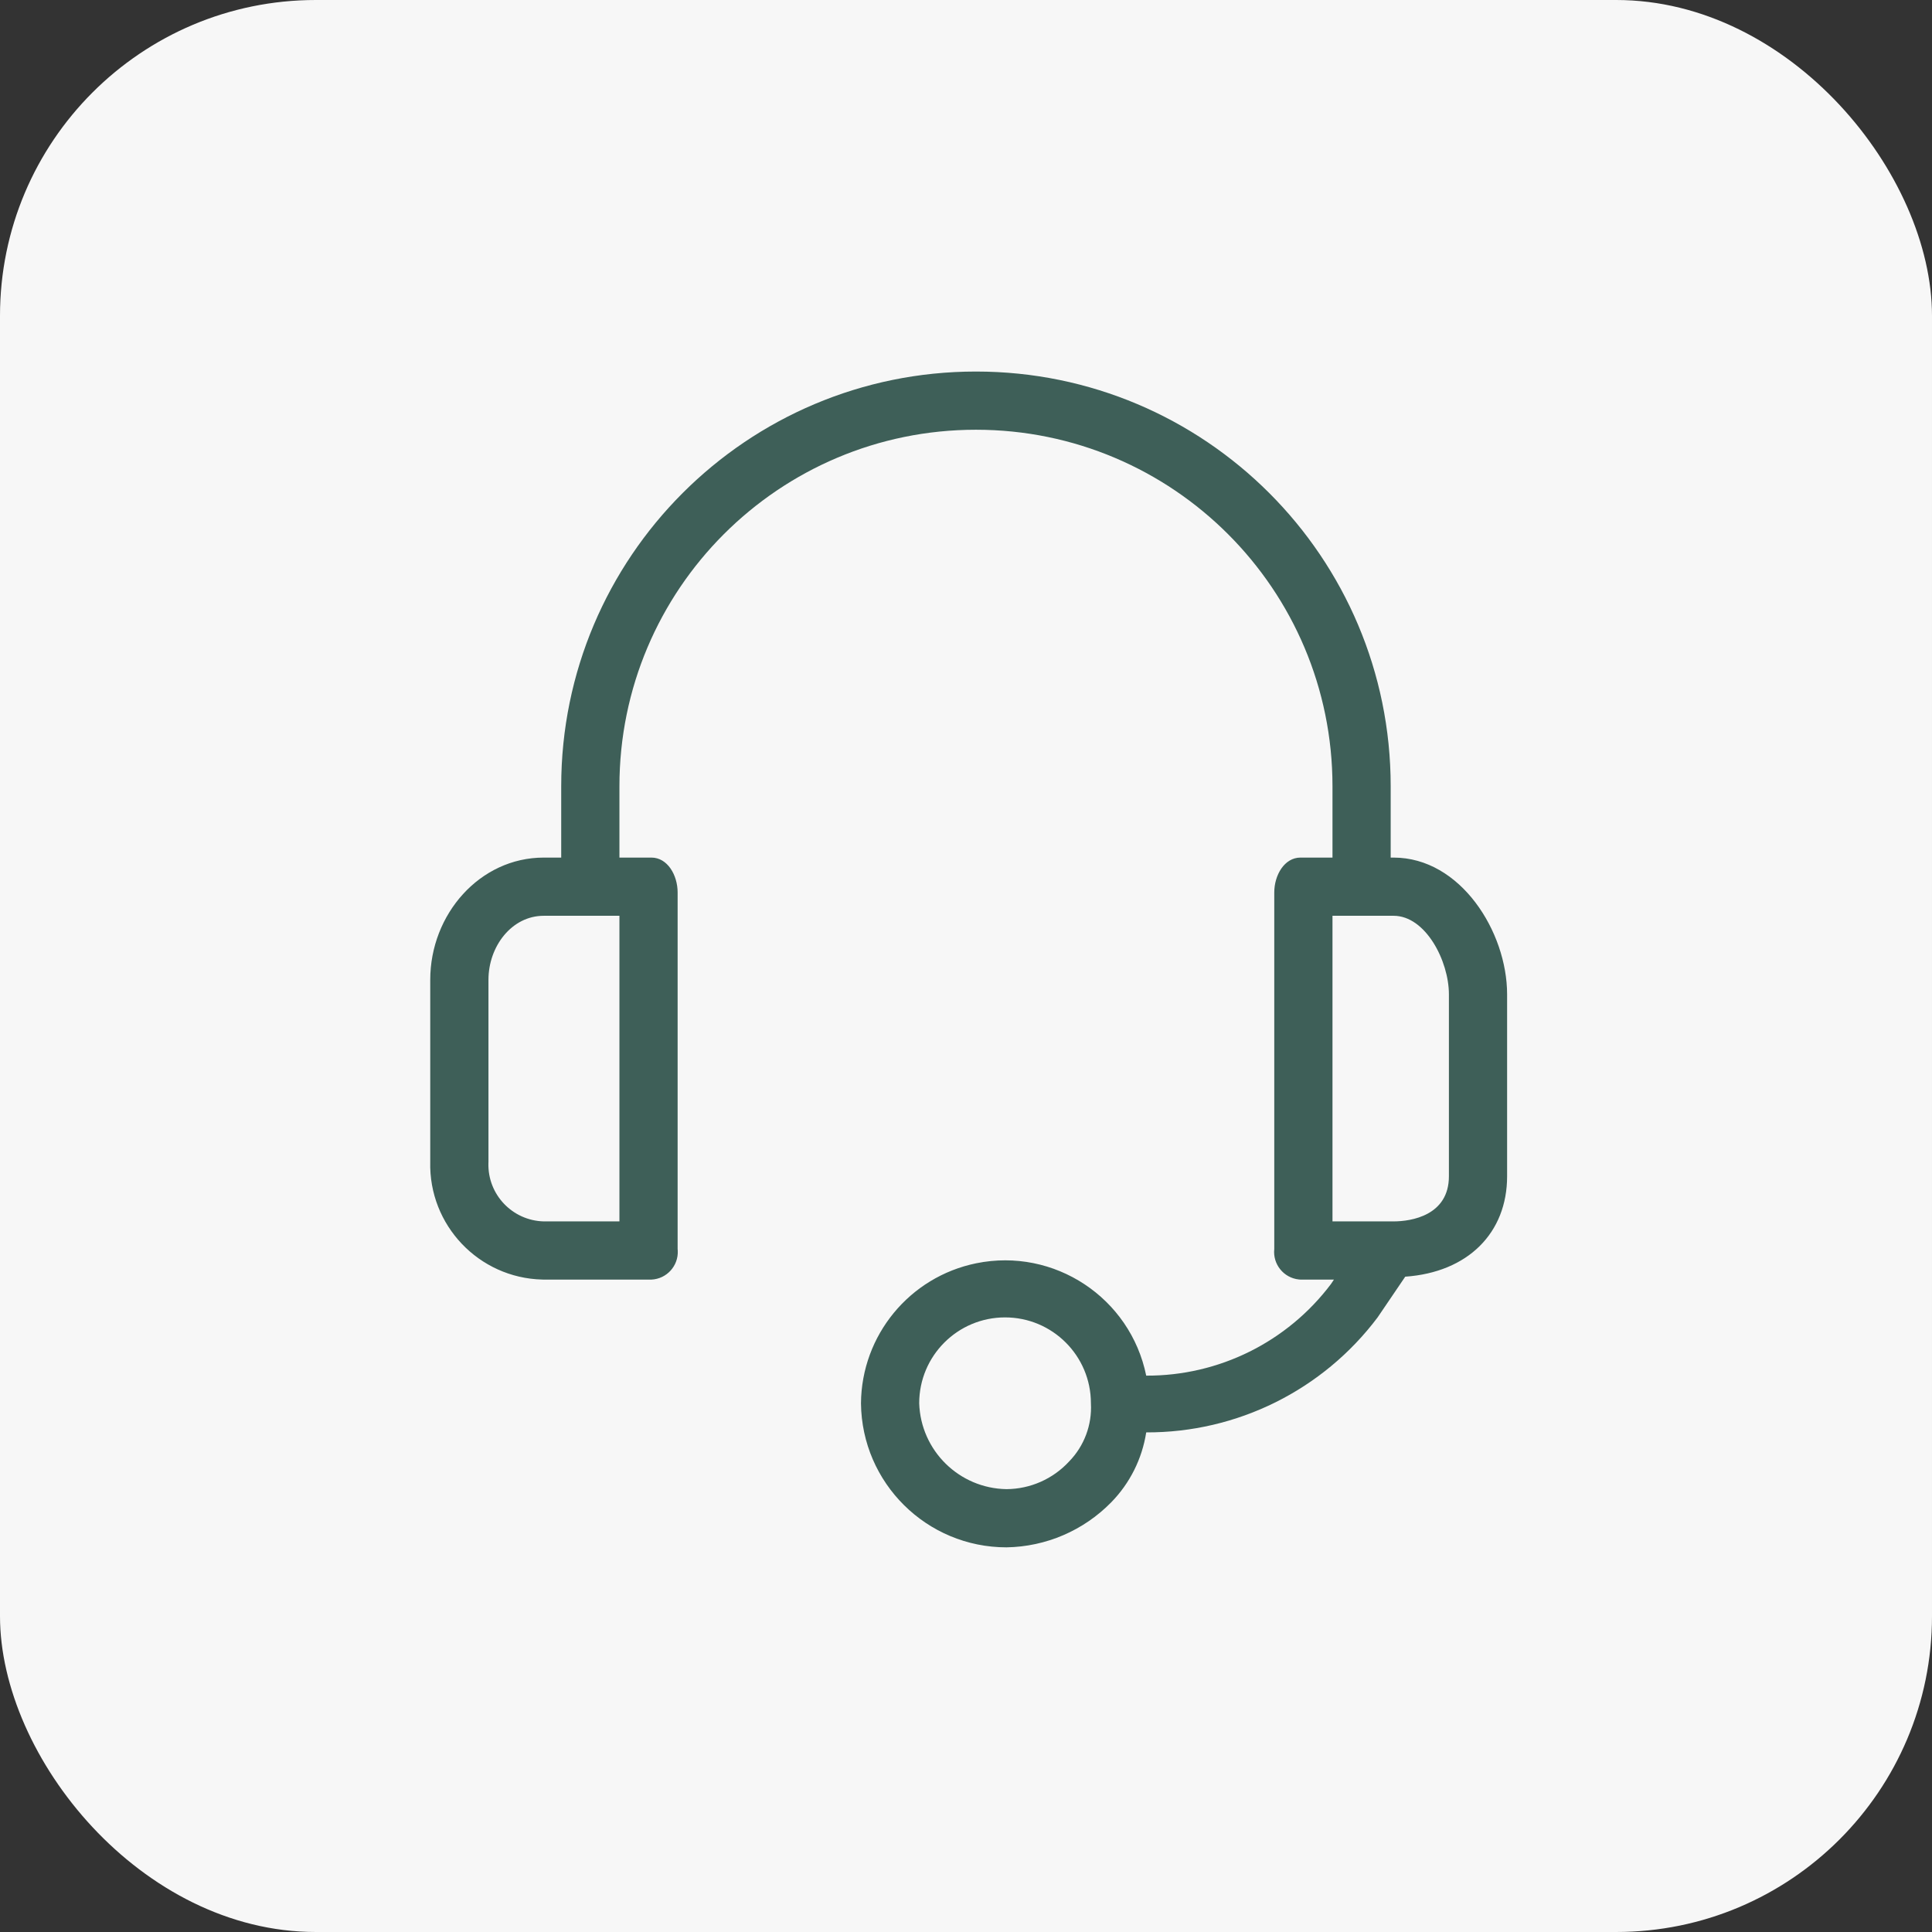 <svg width="104" height="104" viewBox="0 0 104 104" fill="none" xmlns="http://www.w3.org/2000/svg">
<rect x="0" y="0" width="104" height="104" fill="#333333" stroke="none"/>
<rect width="104" height="104" rx="17" fill="#F7F7F7"/>
<path d="M75.018 46.164H74.861V42.325C74.861 29.995 64.866 20 52.536 20C40.206 20 30.21 29.995 30.21 42.325V46.164H29.27C25.824 46.164 23.16 49.219 23.16 52.744V62.536C23.073 65.952 25.773 68.793 29.189 68.879C29.216 68.88 29.243 68.881 29.27 68.881H35.067C35.888 68.842 36.523 68.145 36.484 67.324C36.483 67.295 36.48 67.265 36.477 67.236V48.044C36.477 47.104 35.929 46.164 35.067 46.164H33.344V42.325C33.344 31.726 41.936 23.133 52.536 23.133C63.135 23.133 71.728 31.726 71.728 42.325V46.164H70.004C69.143 46.164 68.594 47.104 68.594 48.044V67.236C68.507 68.053 69.099 68.787 69.916 68.874C69.945 68.877 69.975 68.879 70.004 68.881H71.806L71.649 69.116C69.299 72.24 65.61 74.069 61.701 74.051C60.845 69.854 56.749 67.146 52.552 68.002C48.964 68.734 46.376 71.877 46.347 75.539C46.39 79.835 49.885 83.294 54.181 83.294C56.307 83.26 58.334 82.387 59.821 80.866C60.824 79.839 61.481 78.524 61.701 77.106C66.597 77.124 71.214 74.83 74.156 70.917L75.644 68.724C79.013 68.489 81.128 66.374 81.128 63.319V53.527C81.128 50.159 78.621 46.164 75.018 46.164ZM33.344 65.748H29.27C27.584 65.706 26.249 64.306 26.291 62.619C26.291 62.591 26.292 62.563 26.294 62.536V52.744C26.294 50.942 27.547 49.297 29.27 49.297H33.344V65.748ZM57.549 78.673C56.681 79.614 55.461 80.153 54.181 80.161C51.632 80.121 49.564 78.087 49.481 75.539C49.48 72.987 51.548 70.917 54.101 70.916C56.653 70.915 58.723 72.983 58.724 75.535C58.724 75.537 58.724 75.538 58.724 75.539C58.789 76.702 58.363 77.839 57.549 78.673ZM77.995 63.319C77.995 65.434 75.958 65.748 75.018 65.748H71.728V49.297H75.018C76.741 49.297 77.995 51.726 77.995 53.527V63.319Z" fill="#3E5F58"/>
</svg>
